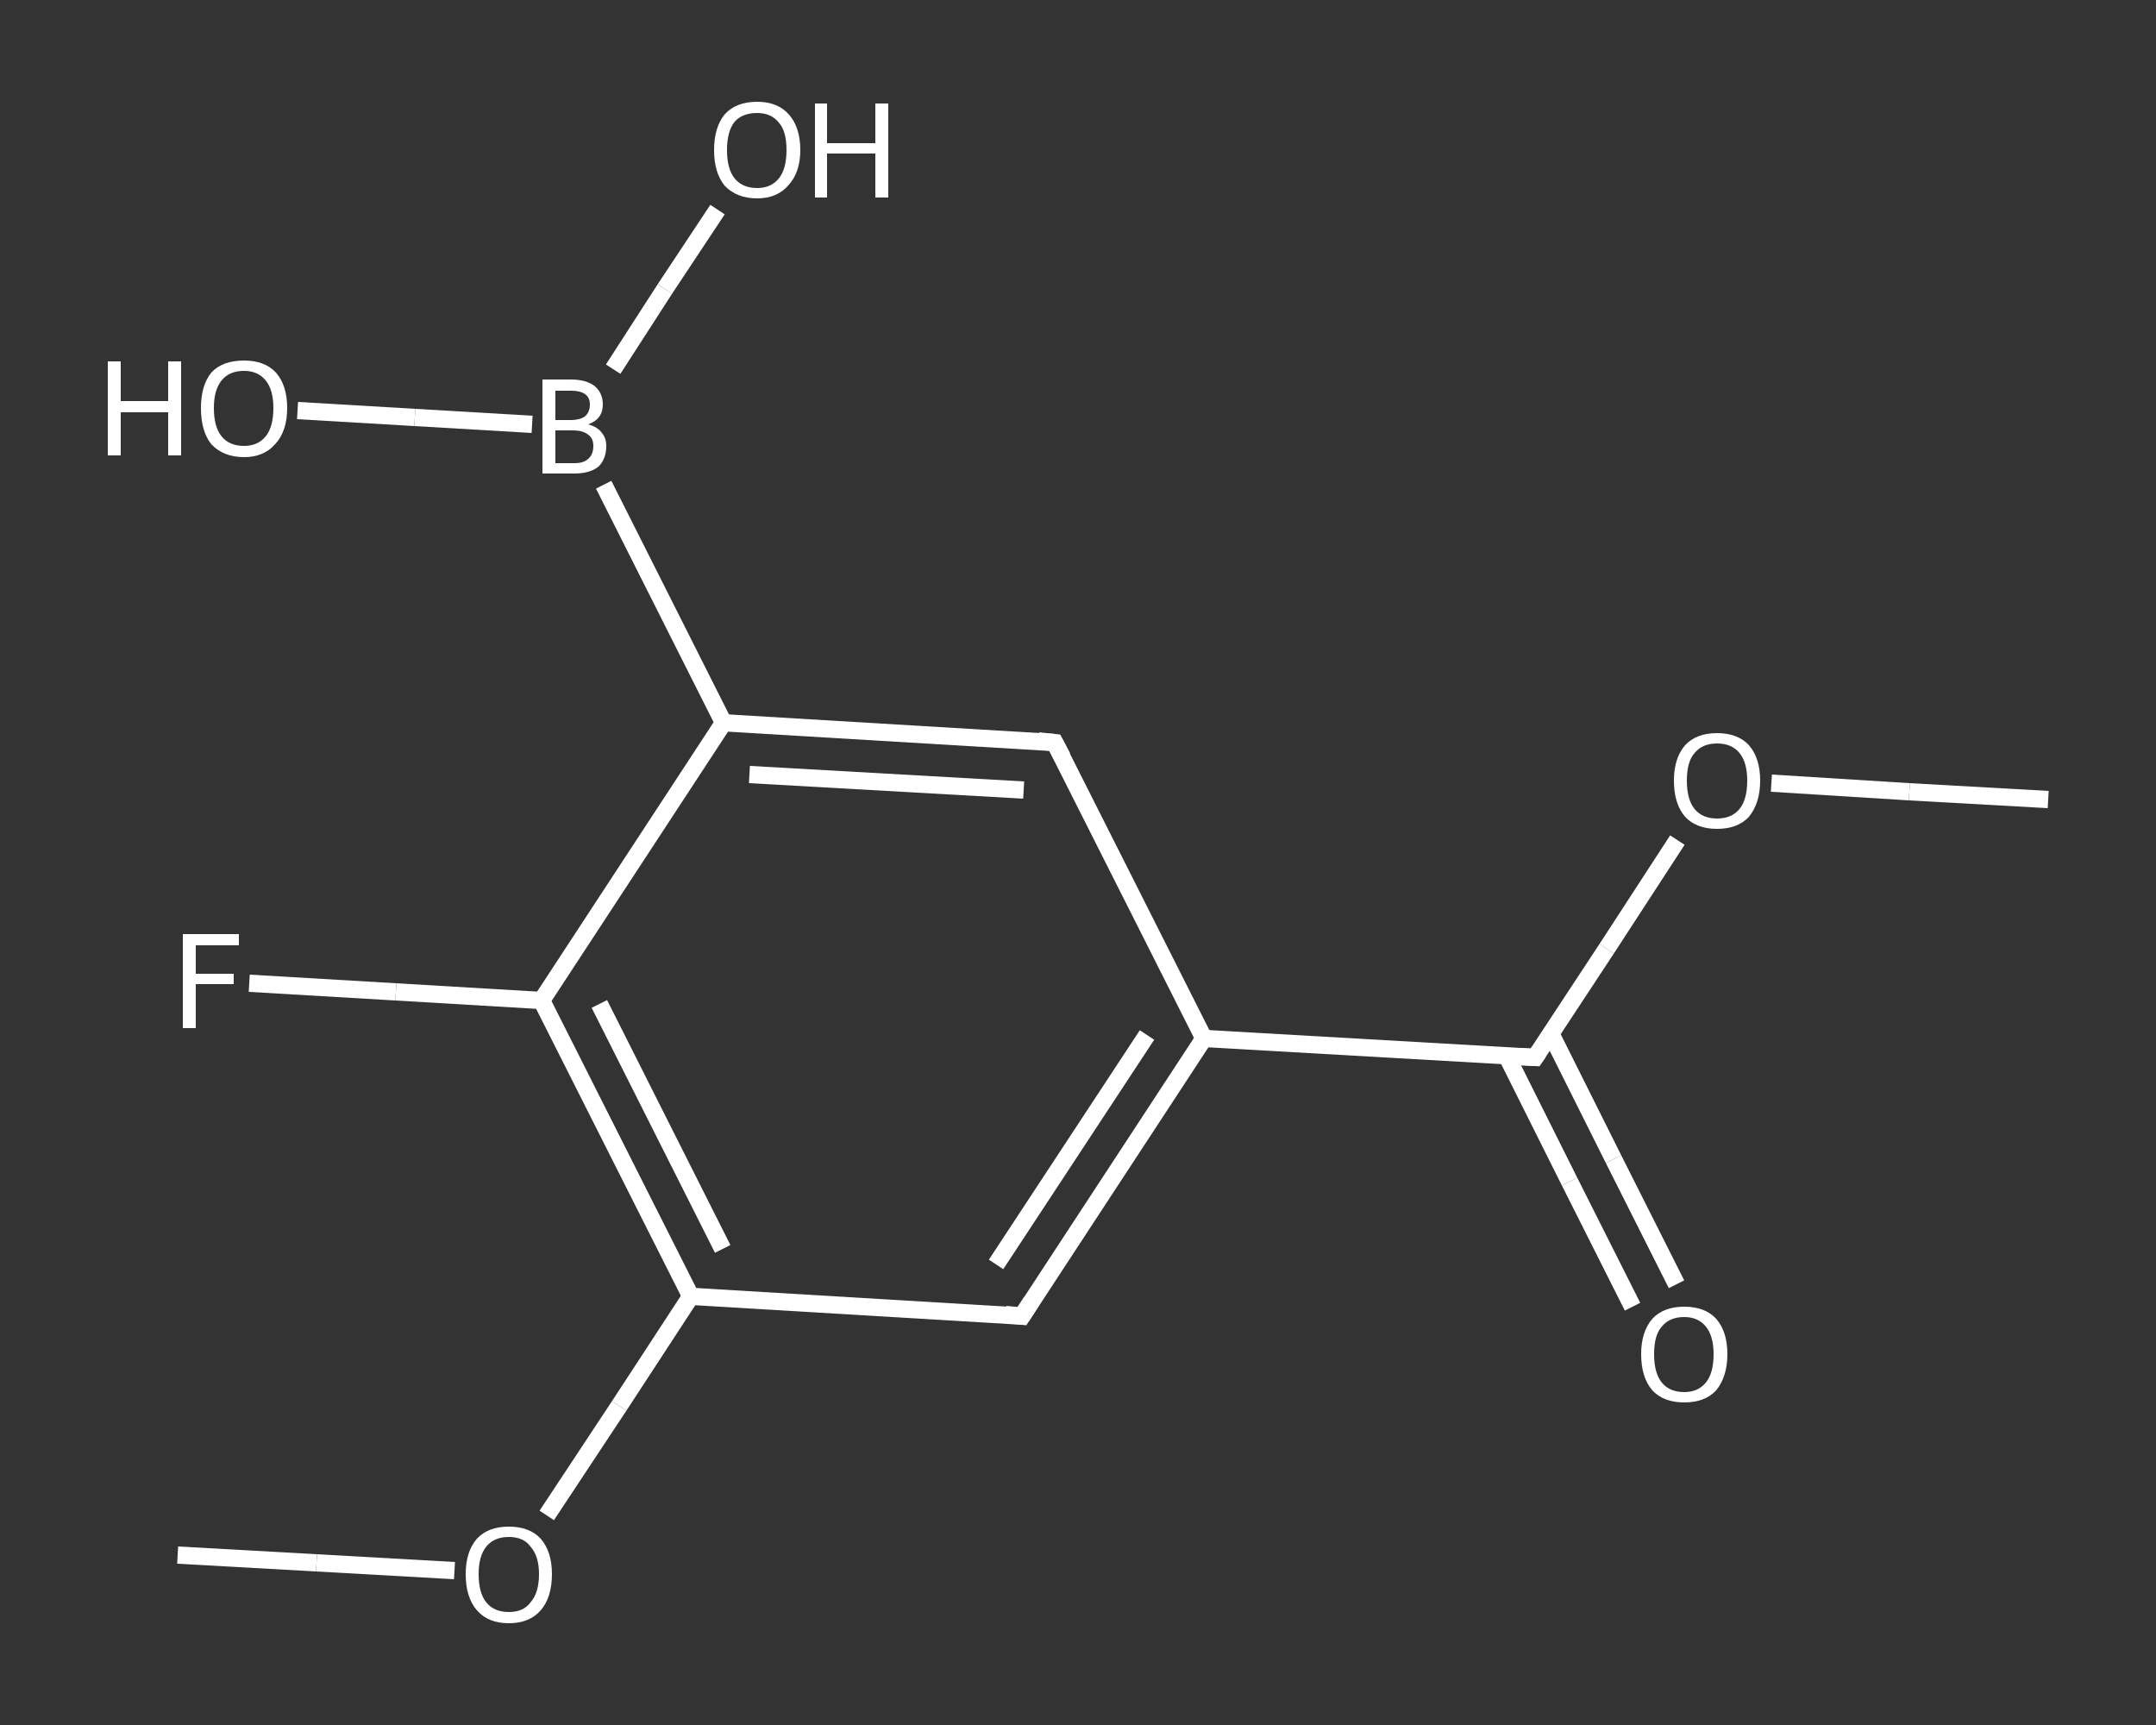 <?xml version='1.0' encoding='iso-8859-1'?>
<svg version='1.1' baseProfile='full'
              xmlns='http://www.w3.org/2000/svg'
                      xmlns:rdkit='http://www.rdkit.org/xml'
                      xmlns:xlink='http://www.w3.org/1999/xlink'
                  xml:space='preserve'
width='250px' height='200px' viewBox='0 0 250 200'>
<rect x="0" y="0" width="250" height="200" fill="#333333" stroke="none"/>
<!-- END OF HEADER -->
<rect style='opacity:1.0;fill:transparent;stroke:none' width='250.0' height='200.0' x='0.0' y='0.0'> </rect>
<path class='bond-0 atom-0 atom-1' d='M 237.5,92.7 L 221.4,91.8' style='fill:none;fill-rule:evenodd;stroke:#FFFFFF;stroke-width:2.0px;stroke-linecap:butt;stroke-linejoin:miter;stroke-opacity:1' />
<path class='bond-0 atom-0 atom-1' d='M 221.4,91.8 L 205.4,90.8' style='fill:none;fill-rule:evenodd;stroke:#FFFFFF;stroke-width:2.0px;stroke-linecap:butt;stroke-linejoin:miter;stroke-opacity:1' />
<path class='bond-1 atom-1 atom-2' d='M 194.5,97.4 L 186.3,110.0' style='fill:none;fill-rule:evenodd;stroke:#FFFFFF;stroke-width:2.0px;stroke-linecap:butt;stroke-linejoin:miter;stroke-opacity:1' />
<path class='bond-1 atom-1 atom-2' d='M 186.3,110.0 L 178.0,122.6' style='fill:none;fill-rule:evenodd;stroke:#FFFFFF;stroke-width:2.0px;stroke-linecap:butt;stroke-linejoin:miter;stroke-opacity:1' />
<path class='bond-2 atom-2 atom-3' d='M 174.7,122.4 L 182.0,137.0' style='fill:none;fill-rule:evenodd;stroke:#FFFFFF;stroke-width:2.0px;stroke-linecap:butt;stroke-linejoin:miter;stroke-opacity:1' />
<path class='bond-2 atom-2 atom-3' d='M 182.0,137.0 L 189.3,151.5' style='fill:none;fill-rule:evenodd;stroke:#FFFFFF;stroke-width:2.0px;stroke-linecap:butt;stroke-linejoin:miter;stroke-opacity:1' />
<path class='bond-2 atom-2 atom-3' d='M 179.8,119.8 L 187.1,134.4' style='fill:none;fill-rule:evenodd;stroke:#FFFFFF;stroke-width:2.0px;stroke-linecap:butt;stroke-linejoin:miter;stroke-opacity:1' />
<path class='bond-2 atom-2 atom-3' d='M 187.1,134.4 L 194.4,148.9' style='fill:none;fill-rule:evenodd;stroke:#FFFFFF;stroke-width:2.0px;stroke-linecap:butt;stroke-linejoin:miter;stroke-opacity:1' />
<path class='bond-3 atom-2 atom-4' d='M 178.0,122.6 L 139.6,120.4' style='fill:none;fill-rule:evenodd;stroke:#FFFFFF;stroke-width:2.0px;stroke-linecap:butt;stroke-linejoin:miter;stroke-opacity:1' />
<path class='bond-4 atom-4 atom-5' d='M 139.6,120.4 L 118.5,152.6' style='fill:none;fill-rule:evenodd;stroke:#FFFFFF;stroke-width:2.0px;stroke-linecap:butt;stroke-linejoin:miter;stroke-opacity:1' />
<path class='bond-4 atom-4 atom-5' d='M 133.0,120.0 L 115.5,146.6' style='fill:none;fill-rule:evenodd;stroke:#FFFFFF;stroke-width:2.0px;stroke-linecap:butt;stroke-linejoin:miter;stroke-opacity:1' />
<path class='bond-5 atom-5 atom-6' d='M 118.5,152.6 L 80.1,150.3' style='fill:none;fill-rule:evenodd;stroke:#FFFFFF;stroke-width:2.0px;stroke-linecap:butt;stroke-linejoin:miter;stroke-opacity:1' />
<path class='bond-6 atom-6 atom-7' d='M 80.1,150.3 L 71.8,163.0' style='fill:none;fill-rule:evenodd;stroke:#FFFFFF;stroke-width:2.0px;stroke-linecap:butt;stroke-linejoin:miter;stroke-opacity:1' />
<path class='bond-6 atom-6 atom-7' d='M 71.8,163.0 L 63.4,175.7' style='fill:none;fill-rule:evenodd;stroke:#FFFFFF;stroke-width:2.0px;stroke-linecap:butt;stroke-linejoin:miter;stroke-opacity:1' />
<path class='bond-7 atom-7 atom-8' d='M 52.7,182.1 L 36.7,181.2' style='fill:none;fill-rule:evenodd;stroke:#FFFFFF;stroke-width:2.0px;stroke-linecap:butt;stroke-linejoin:miter;stroke-opacity:1' />
<path class='bond-7 atom-7 atom-8' d='M 36.7,181.2 L 20.6,180.3' style='fill:none;fill-rule:evenodd;stroke:#FFFFFF;stroke-width:2.0px;stroke-linecap:butt;stroke-linejoin:miter;stroke-opacity:1' />
<path class='bond-8 atom-6 atom-9' d='M 80.1,150.3 L 62.8,116.0' style='fill:none;fill-rule:evenodd;stroke:#FFFFFF;stroke-width:2.0px;stroke-linecap:butt;stroke-linejoin:miter;stroke-opacity:1' />
<path class='bond-8 atom-6 atom-9' d='M 83.8,144.8 L 69.5,116.4' style='fill:none;fill-rule:evenodd;stroke:#FFFFFF;stroke-width:2.0px;stroke-linecap:butt;stroke-linejoin:miter;stroke-opacity:1' />
<path class='bond-9 atom-9 atom-10' d='M 62.8,116.0 L 45.9,115.0' style='fill:none;fill-rule:evenodd;stroke:#FFFFFF;stroke-width:2.0px;stroke-linecap:butt;stroke-linejoin:miter;stroke-opacity:1' />
<path class='bond-9 atom-9 atom-10' d='M 45.9,115.0 L 28.9,114.0' style='fill:none;fill-rule:evenodd;stroke:#FFFFFF;stroke-width:2.0px;stroke-linecap:butt;stroke-linejoin:miter;stroke-opacity:1' />
<path class='bond-10 atom-9 atom-11' d='M 62.8,116.0 L 83.9,83.8' style='fill:none;fill-rule:evenodd;stroke:#FFFFFF;stroke-width:2.0px;stroke-linecap:butt;stroke-linejoin:miter;stroke-opacity:1' />
<path class='bond-11 atom-11 atom-12' d='M 83.9,83.8 L 70.0,56.2' style='fill:none;fill-rule:evenodd;stroke:#FFFFFF;stroke-width:2.0px;stroke-linecap:butt;stroke-linejoin:miter;stroke-opacity:1' />
<path class='bond-12 atom-12 atom-13' d='M 71.1,42.8 L 77.1,33.5' style='fill:none;fill-rule:evenodd;stroke:#FFFFFF;stroke-width:2.0px;stroke-linecap:butt;stroke-linejoin:miter;stroke-opacity:1' />
<path class='bond-12 atom-12 atom-13' d='M 77.1,33.5 L 83.2,24.3' style='fill:none;fill-rule:evenodd;stroke:#FFFFFF;stroke-width:2.0px;stroke-linecap:butt;stroke-linejoin:miter;stroke-opacity:1' />
<path class='bond-13 atom-12 atom-14' d='M 61.7,49.2 L 48.1,48.4' style='fill:none;fill-rule:evenodd;stroke:#FFFFFF;stroke-width:2.0px;stroke-linecap:butt;stroke-linejoin:miter;stroke-opacity:1' />
<path class='bond-13 atom-12 atom-14' d='M 48.1,48.4 L 34.5,47.6' style='fill:none;fill-rule:evenodd;stroke:#FFFFFF;stroke-width:2.0px;stroke-linecap:butt;stroke-linejoin:miter;stroke-opacity:1' />
<path class='bond-14 atom-11 atom-15' d='M 83.9,83.8 L 122.3,86.1' style='fill:none;fill-rule:evenodd;stroke:#FFFFFF;stroke-width:2.0px;stroke-linecap:butt;stroke-linejoin:miter;stroke-opacity:1' />
<path class='bond-14 atom-11 atom-15' d='M 86.9,89.8 L 118.7,91.6' style='fill:none;fill-rule:evenodd;stroke:#FFFFFF;stroke-width:2.0px;stroke-linecap:butt;stroke-linejoin:miter;stroke-opacity:1' />
<path class='bond-15 atom-15 atom-4' d='M 122.3,86.1 L 139.6,120.4' style='fill:none;fill-rule:evenodd;stroke:#FFFFFF;stroke-width:2.0px;stroke-linecap:butt;stroke-linejoin:miter;stroke-opacity:1' />
<path d='M 178.4,122.0 L 178.0,122.6 L 176.1,122.5' style='fill:none;stroke:#FFFFFF;stroke-width:2.0px;stroke-linecap:butt;stroke-linejoin:miter;stroke-opacity:1;' />
<path d='M 119.6,150.9 L 118.5,152.6 L 116.6,152.4' style='fill:none;stroke:#FFFFFF;stroke-width:2.0px;stroke-linecap:butt;stroke-linejoin:miter;stroke-opacity:1;' />
<path d='M 120.4,85.9 L 122.3,86.1 L 123.2,87.8' style='fill:none;stroke:#FFFFFF;stroke-width:2.0px;stroke-linecap:butt;stroke-linejoin:miter;stroke-opacity:1;' />
<path class='atom-1' d='M 194.1 90.5
Q 194.1 87.9, 195.4 86.4
Q 196.7 85.0, 199.1 85.0
Q 201.5 85.0, 202.8 86.4
Q 204.1 87.9, 204.1 90.5
Q 204.1 93.1, 202.8 94.7
Q 201.5 96.1, 199.1 96.1
Q 196.7 96.1, 195.4 94.7
Q 194.1 93.2, 194.1 90.5
M 199.1 94.9
Q 200.8 94.9, 201.7 93.8
Q 202.6 92.7, 202.6 90.5
Q 202.6 88.4, 201.7 87.3
Q 200.8 86.2, 199.1 86.2
Q 197.4 86.2, 196.5 87.3
Q 195.6 88.3, 195.6 90.5
Q 195.6 92.7, 196.5 93.8
Q 197.4 94.9, 199.1 94.9
' fill='#FFFFFF'/>
<path class='atom-3' d='M 190.3 157.0
Q 190.3 154.4, 191.6 152.9
Q 192.9 151.5, 195.3 151.5
Q 197.7 151.5, 199.0 152.9
Q 200.3 154.4, 200.3 157.0
Q 200.3 159.6, 199.0 161.2
Q 197.7 162.6, 195.3 162.6
Q 192.9 162.6, 191.6 161.2
Q 190.3 159.7, 190.3 157.0
M 195.3 161.4
Q 196.9 161.4, 197.8 160.3
Q 198.7 159.2, 198.7 157.0
Q 198.7 154.9, 197.8 153.8
Q 196.9 152.7, 195.3 152.7
Q 193.6 152.7, 192.7 153.8
Q 191.8 154.8, 191.8 157.0
Q 191.8 159.2, 192.7 160.3
Q 193.6 161.4, 195.3 161.4
' fill='#FFFFFF'/>
<path class='atom-7' d='M 54.0 182.5
Q 54.0 179.9, 55.3 178.4
Q 56.6 177.0, 59.0 177.0
Q 61.4 177.0, 62.7 178.4
Q 64.0 179.9, 64.0 182.5
Q 64.0 185.2, 62.7 186.7
Q 61.4 188.2, 59.0 188.2
Q 56.6 188.2, 55.3 186.7
Q 54.0 185.2, 54.0 182.5
M 59.0 186.9
Q 60.7 186.9, 61.5 185.8
Q 62.5 184.7, 62.5 182.5
Q 62.5 180.4, 61.5 179.3
Q 60.7 178.2, 59.0 178.2
Q 57.3 178.2, 56.4 179.3
Q 55.5 180.4, 55.5 182.5
Q 55.5 184.7, 56.4 185.8
Q 57.3 186.9, 59.0 186.9
' fill='#FFFFFF'/>
<path class='atom-10' d='M 21.2 108.3
L 27.7 108.3
L 27.7 109.6
L 22.7 109.6
L 22.7 112.9
L 27.1 112.9
L 27.1 114.1
L 22.7 114.1
L 22.7 119.2
L 21.2 119.2
L 21.2 108.3
' fill='#FFFFFF'/>
<path class='atom-12' d='M 68.2 49.2
Q 69.3 49.5, 69.8 50.2
Q 70.3 50.8, 70.3 51.7
Q 70.3 53.2, 69.4 54.1
Q 68.4 54.9, 66.6 54.9
L 62.9 54.9
L 62.9 44.0
L 66.2 44.0
Q 68.0 44.0, 69.0 44.8
Q 69.9 45.6, 69.9 46.9
Q 69.9 48.6, 68.2 49.2
M 64.4 45.3
L 64.4 48.7
L 66.2 48.7
Q 67.2 48.7, 67.8 48.3
Q 68.4 47.8, 68.4 46.9
Q 68.4 45.3, 66.2 45.3
L 64.4 45.3
M 66.6 53.7
Q 67.7 53.7, 68.2 53.2
Q 68.8 52.7, 68.8 51.7
Q 68.8 50.8, 68.2 50.4
Q 67.6 49.9, 66.4 49.9
L 64.4 49.9
L 64.4 53.7
L 66.6 53.7
' fill='#FFFFFF'/>
<path class='atom-13' d='M 82.8 17.4
Q 82.8 14.8, 84.0 13.3
Q 85.3 11.8, 87.8 11.8
Q 90.2 11.8, 91.5 13.3
Q 92.8 14.8, 92.8 17.4
Q 92.8 20.0, 91.4 21.5
Q 90.1 23.0, 87.8 23.0
Q 85.4 23.0, 84.0 21.5
Q 82.8 20.0, 82.8 17.4
M 87.8 21.8
Q 89.4 21.8, 90.3 20.7
Q 91.2 19.6, 91.2 17.4
Q 91.2 15.2, 90.3 14.2
Q 89.4 13.1, 87.8 13.1
Q 86.1 13.1, 85.2 14.1
Q 84.3 15.2, 84.3 17.4
Q 84.3 19.6, 85.2 20.7
Q 86.1 21.8, 87.8 21.8
' fill='#FFFFFF'/>
<path class='atom-13' d='M 94.5 12.0
L 95.9 12.0
L 95.9 16.6
L 101.5 16.6
L 101.5 12.0
L 103.0 12.0
L 103.0 22.9
L 101.5 22.9
L 101.5 17.8
L 95.9 17.8
L 95.9 22.9
L 94.5 22.9
L 94.5 12.0
' fill='#FFFFFF'/>
<path class='atom-14' d='M 12.5 41.9
L 14.0 41.9
L 14.0 46.5
L 19.5 46.5
L 19.5 41.9
L 21.0 41.9
L 21.0 52.8
L 19.5 52.8
L 19.5 47.8
L 14.0 47.8
L 14.0 52.8
L 12.5 52.8
L 12.5 41.9
' fill='#FFFFFF'/>
<path class='atom-14' d='M 23.3 47.3
Q 23.3 44.7, 24.5 43.2
Q 25.8 41.8, 28.3 41.8
Q 30.7 41.8, 32.0 43.2
Q 33.3 44.7, 33.3 47.3
Q 33.3 50.0, 31.9 51.5
Q 30.6 53.0, 28.3 53.0
Q 25.9 53.0, 24.5 51.5
Q 23.3 50.0, 23.3 47.3
M 28.3 51.7
Q 29.9 51.7, 30.8 50.6
Q 31.7 49.5, 31.7 47.3
Q 31.7 45.2, 30.8 44.1
Q 29.9 43.0, 28.3 43.0
Q 26.6 43.0, 25.7 44.1
Q 24.8 45.2, 24.8 47.3
Q 24.8 49.5, 25.7 50.6
Q 26.6 51.7, 28.3 51.7
' fill='#FFFFFF'/>
</svg>
